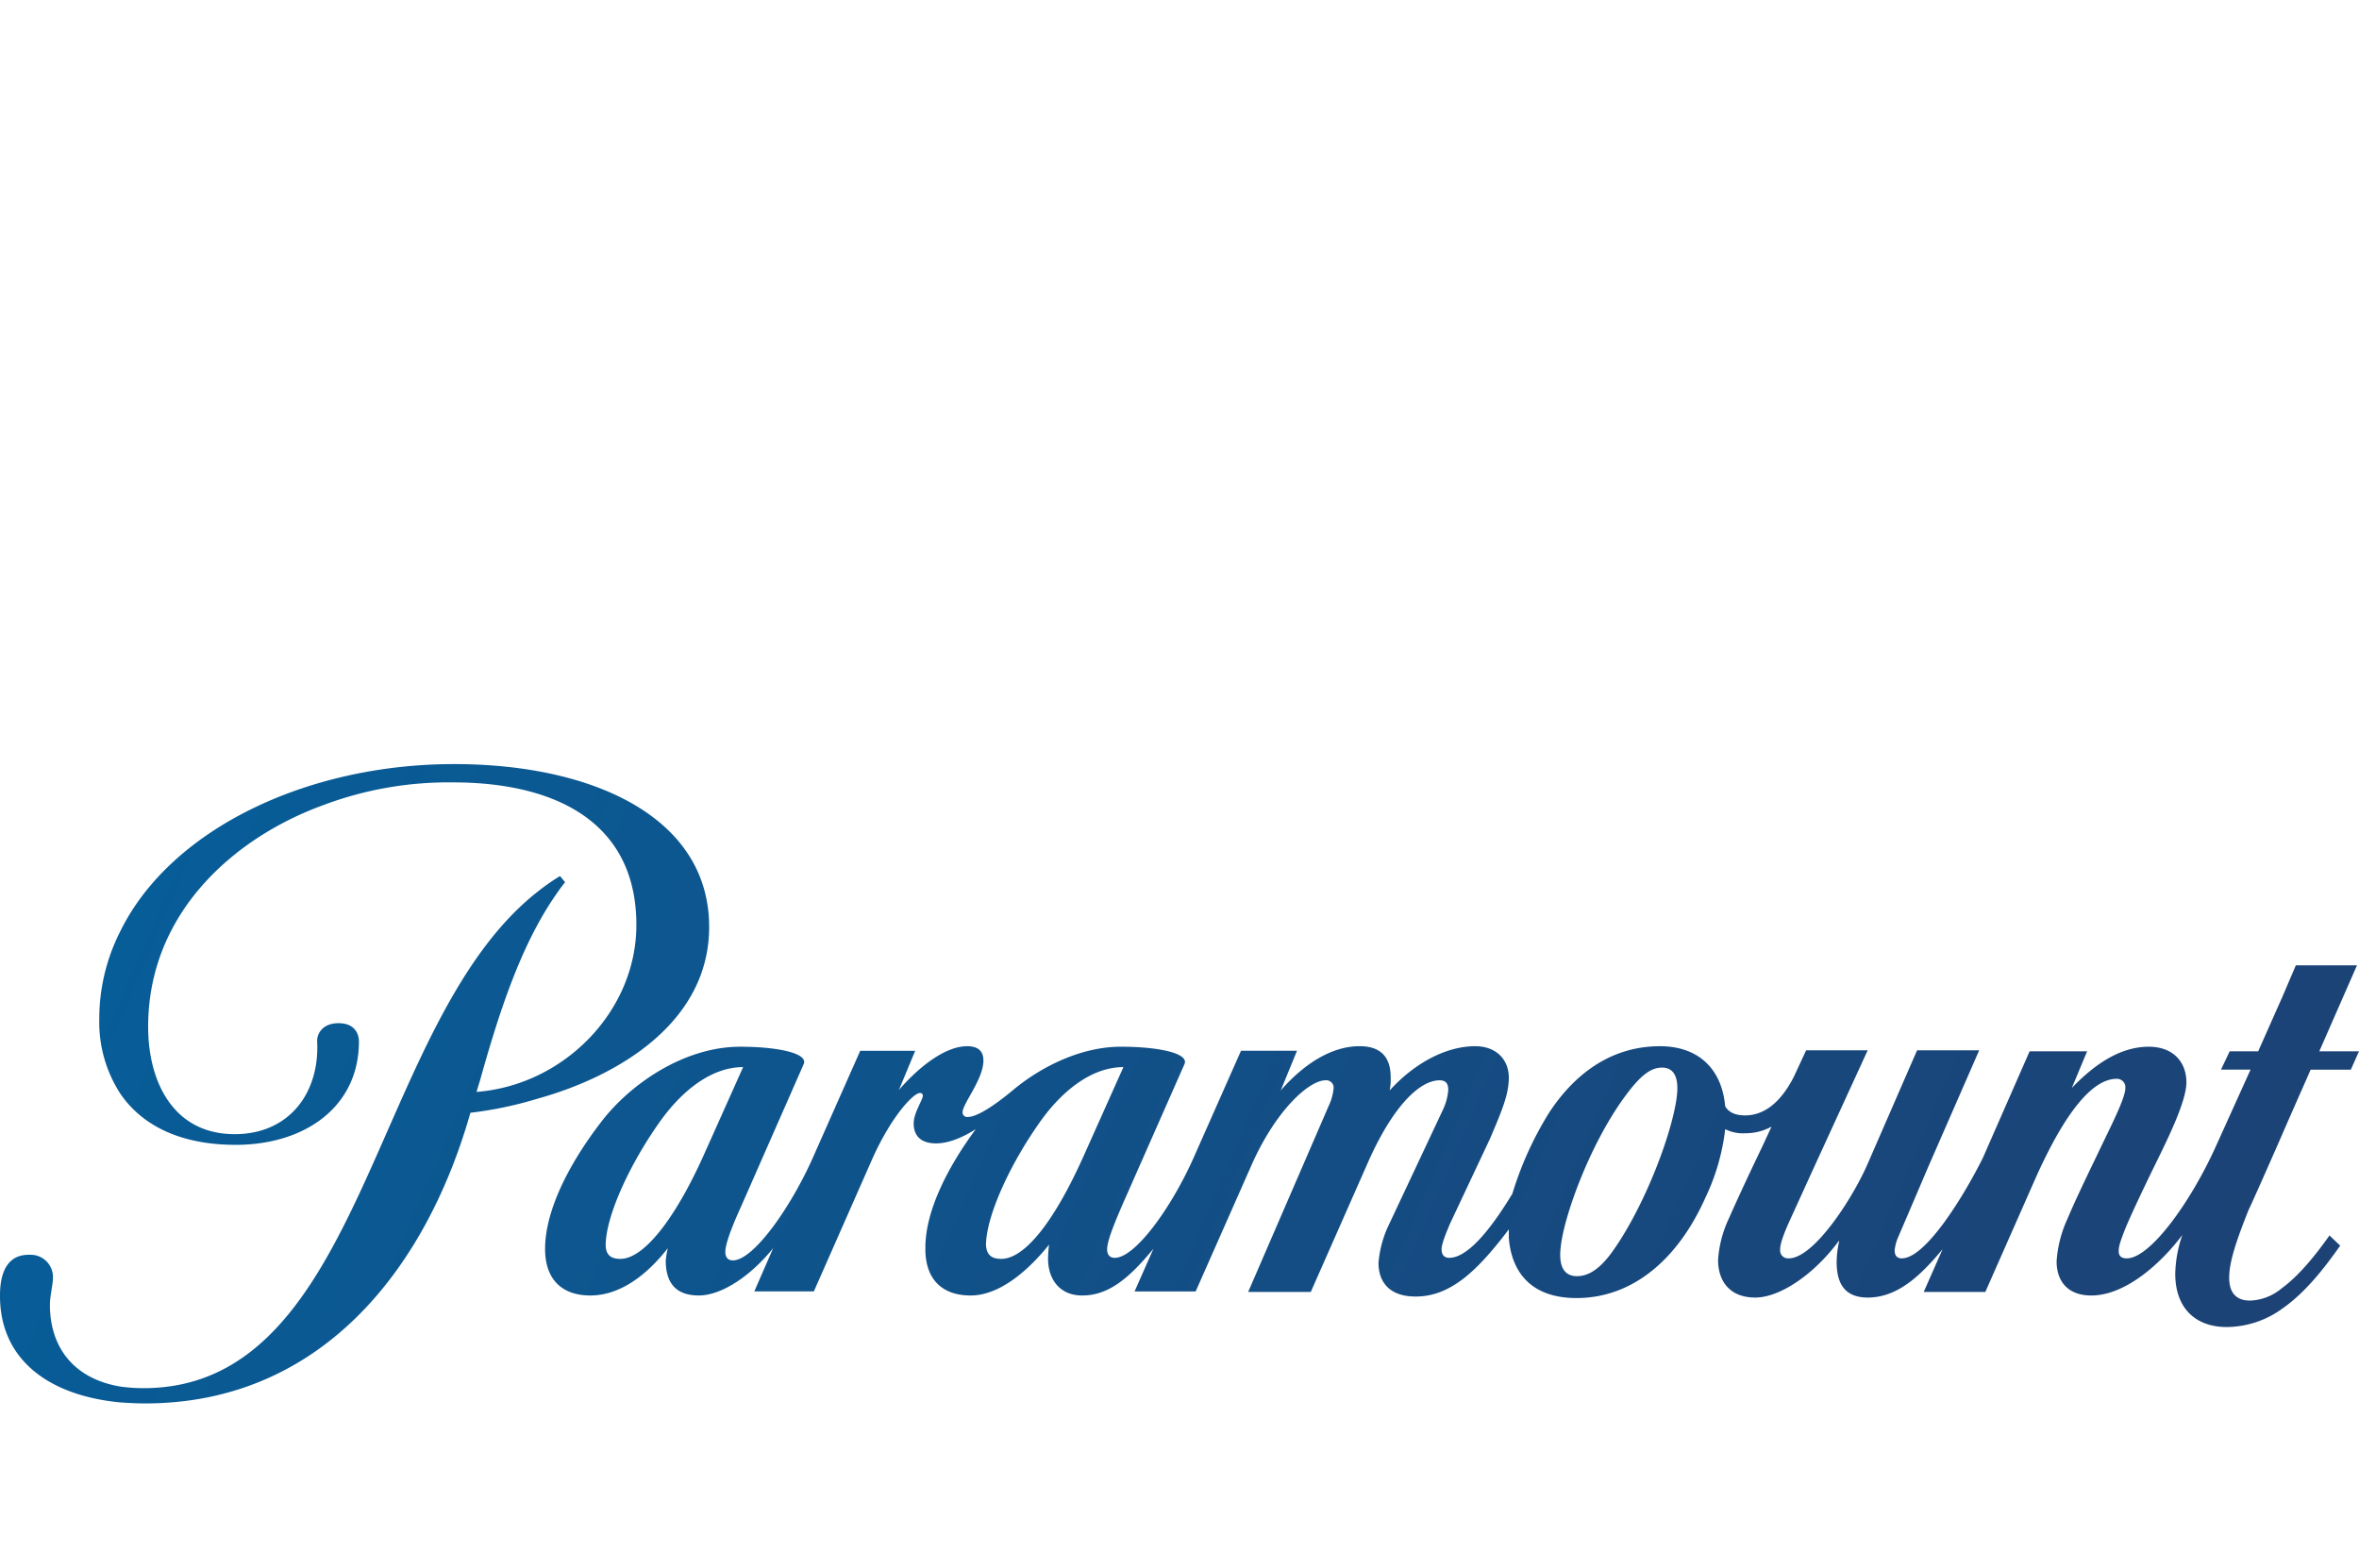 <?xml version="1.0" encoding="UTF-8" standalone="no"?>
<svg version="1.1" width="850.424" height="565.463" xml:space="preserve" viewBox="0 0 850.424 565.463" xmlns:xlink="http://www.w3.org/1999/xlink" xmlns="http://www.w3.org/2000/svg" xmlns:svg="http://www.w3.org/2000/svg">
  <defs>
    <linearGradient id="a">
      <stop offset="0" stop-color="#075d98"/>
      <stop offset=".25" stop-color="#0d568f"/>
      <stop offset=".5" stop-color="#124f86"/>
      <stop offset=".75" stop-color="#18477c"/>
      <stop offset="1" stop-color="#1d4275"/>
    </linearGradient>
    <linearGradient xlink:href="#a" id="b" x1="119.317" y1="150.432" x2="838.165" y2="461.317" gradientUnits="userSpaceOnUse"/>
  </defs>
  <g fill="url(#b)">
    <path d="M255.65 334.23c0-39.642-42.021-58.73-91.944-58.73-53.403 0-102.403 23.674-120.387 60.381-4.964 9.78-7.543 20.598-7.529 31.568-.227 9.486 2.396 18.82 7.529 26.797 7.706 11.385 21.468 18.541 41.656 18.541 24.779 0 44.416-13.586 44.416-37.26 0 0 .364-6.603-7.342-6.603-6.24 0-7.894 4.402-7.709 6.603.922 18.538-10.093 33.406-29.731 33.406-22.016 0-31.2-18.721-31.2-38.725 0-40.931 30.832-68.098 62.948-79.842 15.009-5.671 30.947-8.476 46.99-8.265 36.337 0 66.068 13.952 66.068 51.397 0 31.197-26.243 57.812-57.629 60.199l1.284-4.22c6.426-22.945 14.316-48.088 27.16-66.627.739-1.108 2.02-2.938 3.489-4.771l-1.833-2.205a76.312 76.312 0 0 0-7.898 5.505c-60.189 46.989-62.017 179.137-142.224 179.137-2.762 0-5.52-.185-8.257-.551-16.698-2.752-25.513-13.951-25.513-29.545 0-3.12 1.103-7.344 1.103-9.727.127-4.433-3.361-8.129-7.792-8.258-.035-.001-.068-.001-.101-.001h-.915c-7.156 0-10.093 5.682-10.277 13.764-.548 23.31 16.698 36.888 43.313 39.462 2.933.182 5.871.364 8.991.364 62.577 0 100.933-47.353 117.269-104.803 8.274-.971 16.443-2.689 24.406-5.135 29.003-8.086 61.658-27.531 61.658-61.857Z"/>
    <path d="M436.005 260.468c-2.001-.83-5.282-4.513.176-14.767l12.679-26.506c.385-.801-.54-1.804-1.118-1.123l-11.086 11.149c-5.246 5.477-14.144 20.87-15.867 23.719l-13.469 22.27c1-.032 1.838.755 1.87 1.755.01.33-.069.655-.23.944l-12.311 20.682c-3.006 5.129 2.395 8.714 3.126 7.534 19.349-31.174 30.603-28.685 30.603-28.685l6.459-14.961c.34-.75.008-1.633-.741-1.973-.028-.014-.059-.025-.09-.037ZM479.996 0C369.367 0 279.686 89.66 279.686 200.261c-.059 42.816 13.674 84.512 39.162 118.91 8.403-3.628 13.072-9.051 16.408-13.204l37.296-47.688c.785-1.005 1.811-1.796 2.983-2.3l5.614-2.416 61.325-77.769 8.892-6.96 18.273-25.428a7.563 7.563 0 0 1 1.704-1.713l7.972-5.794c1.97-1.431 4.63-1.454 6.622-.055l9.674 6.789c5.133 3.601 9.293 8.416 12.111 14.017l38.751 68.05c.632 1.299 1.708 2.328 3.031 2.905 7.6 3.782 12.242 4.451 22.188 15.253 4.641 5.036 24.978 27.776 53.479 63.116 4.142 5.67 9.687 10.164 16.09 13.042 25.411-34.372 39.096-76.006 39.036-118.755C680.299 89.659 590.622 0 479.996 0ZM333.706 211.299l-12.988-4.217-8.023 11.04v-13.643l-12.989-4.218 12.989-4.218v-13.647l8.023 11.042 12.988-4.217-8.024 11.041Zm-3.079 44.654-4.219 12.98-4.219-12.98h-13.65l11.042-8.022-4.218-12.979 11.043 8.022 11.044-8.022-4.219 12.979 11.044 8.022Zm2.607-103.37 4.219 12.979-11.044-8.022-11.043 8.022 4.218-12.979-11.042-8.022h13.65l4.219-12.979 4.219 12.979h13.65Zm21.92-29.36-8.019-11.042-12.988 4.217 8.024-11.04-8.024-11.041 12.988 4.217 8.024-11.041v13.648l12.988 4.21-12.988 4.219v13.647Zm34.138-47.778-4.219 12.98-4.219-12.979h-13.651l11.044-8.022-4.218-12.98 11.043 8.021 11.042-8.022-4.218 12.99 11.044 8.022h-13.651v-.01Zm43.018-21.915-8.024 11.042V50.929l-12.989-4.217 12.989-4.219V28.846l8.024 11.042 12.982-4.217-8.024 11.041 8.024 11.04Zm54.511-12.51 4.219 12.979-11.044-8.022-11.044 8.022 4.214-12.973-11.042-8.022h13.65l4.22-12.979 4.219 12.979h13.65Zm48.878 9.908v13.647l-8.02-11.042-12.987 4.218 8.024-11.04-8.023-11.041 12.988 4.217 8.02-11.042v13.647l12.988 4.219Zm90.58 138.291 12.987 4.217 8.021-11.042v13.647l12.989 4.218-12.989 4.218v13.646l-8.021-11.04-12.987 4.217 8.033-11.041Zm-51.363-100.791-4.221-12.98h-13.649l11.04-8.022-4.209-12.98 11.039 8.022 11.039-8.021-4.21 12.979 11.041 8.022h-13.65Zm29.921 34.798v-13.646l-12.988-4.219 12.988-4.21v-13.654l8.02 11.041 12.988-4.217-8.02 11.041 8.02 11.04-12.988-4.217Zm24.52 21.338 4.223-12.979 4.221 12.979h13.649l-11.039 8.022 4.221 12.979-11.051-8.022-11.04 8.022 4.221-12.979-11.051-8.022Zm8.443 111.388-4.221 12.98-4.223-12.98H615.707l11.051-8.022-4.221-12.979 11.04 8.022 11.051-8.022-4.221 12.979 11.039 8.022Zm-85.251 60.043c.962-1.399 2.526-5.235-.409-12.344l-8.864-23.832c-1.203-3.042 1.432-4.888 3.2-2.888 0 0 16.752 19.313 21.081 27.377l8.261 13.712c7.107.459 26.721.994 45.602.994-1.901-1.888-3.657-3.917-5.255-6.068-32.217-39.935-52.65-62.15-52.854-62.37-6.529-7.097-9.547-8.46-14.528-10.729-.721-.327-1.503-.681-2.308-1.064v6.063c.05.41-.243.782-.654.83-.331.039-.65-.147-.777-.455l-47.366-83.191-.132-.263c-1.975-3.918-4.887-7.289-8.476-9.812l-4.621-3.248-22.597 52.121c2.7-.001 4.89 2.188 4.892 4.888a4.872 4.872 0 0 1-.402 1.944l-20.878 48.287h19.165c7.407 0 14.743 1.442 21.598 4.25l5.051 2.07s-15.241 31.351-15.241 47.859c.022 3.002.441 5.988 1.244 8.88h35.131l-1.627-9.896a376.3 376.3 0 0 0 41.763 6.887v-.005Z"/>
    <path d="M849.69 348.068h-22.032l-4.95 11.557-8.63 19.441h-10.27l-3.133 6.604h10.653l-12.855 28.43c-9.162 19.991-23.482 39.617-31.742 39.617-1.832 0-2.94-.738-2.94-2.565 0-1.827.547-3.49 2.571-8.623 2.571-6.057 6.797-14.858 9.915-21.276 4.581-9.353 11.926-23.843 11.926-30.996 0-7.154-4.582-12.841-13.581-12.841-10.092 0-19.27 6.059-27.722 14.854l5.512-13.204h-20.732l-16.891 38.517c-6.783 13.573-20.556 36.133-29.186 36.133-1.832 0-2.571-1.103-2.571-2.935.179-1.647.612-3.257 1.286-4.771.738-1.65 10.832-25.309 10.832-25.309l18.354-42.002h-22.387l-17.808 40.898c-5.497 12.658-19.446 34.117-28.446 34.117-1.567.153-2.964-.992-3.117-2.563v-.741c0-2.198 1.655-6.236 2.941-9.172l9.354-20.538 19.269-42.002h-22.195l-4.419 9.537c-3.294 6.418-8.807 13.938-17.613 13.938-4.226 0-6.236-1.646-7.152-3.3-1.285-14.123-10.284-21.644-23.496-21.644-18.354 0-31.385 10.821-40.017 24.029-5.654 9.103-10.095 18.905-13.208 29.158-7.894 13.026-16.148 23.116-22.757 23.116-1.653 0-2.756-.922-2.756-3.12 0-2.201 2.204-7.151 2.938-8.992l14.499-30.811c4.038-9.533 6.797-15.77 6.797-22.008 0-6.604-4.581-11.376-12.118-11.376-10.461 0-21.843 6.057-30.834 15.957.305-1.571.427-3.173.366-4.771 0-7.338-3.668-11.191-11.197-11.191-9.54 0-19.45 5.692-28.442 15.958l5.874-14.313h-20.192l-17.064 38.528c-8.074 18.16-21.105 36.139-28.449 36.139-1.649 0-2.751-.924-2.751-3.122 0-3.483 3.855-12.104 5.321-15.59l22.576-51.17c1.651-3.85-9.179-6.238-22.943-6.238-14.131 0-28.631 6.973-39.273 15.957-7.524 6.233-13.031 9.354-15.789 9.354-.899.192-1.785-.381-1.979-1.279a1.647 1.647 0 0 1-.036-.37c0-3.119 7.524-11.927 7.524-18.711 0-3.117-1.649-5.137-5.876-5.137-8.07 0-17.618 7.705-24.591 15.772l5.874-14.125h-19.818L293.046 417.393c-8.077 18.16-21.475 37.054-28.816 37.054-1.653 0-2.749-.915-2.749-3.12 0-3.484 3.671-11.917 5.688-16.324l22.575-51.353c1.651-3.85-9.178-6.238-22.945-6.238-20.372 0-40.195 13.756-50.654 27.88-11.561 15.218-19.45 31.361-19.636 44.569-.18 10.637 5.319 17.239 16.333 17.239 12.298 0 22.211-9.719 27.897-17.058-.337 1.452-.584 2.922-.739 4.404 0 7.332 2.937 12.653 11.929 12.653 7.89 0 18.353-6.603 26.796-17.058l-6.799 15.592h21.47l21.108-47.872c6.99-15.587 14.882-23.654 17.076-23.654.505-.097.993.233 1.091.738.01.058.016.118.016.178 0 1.652-3.301 6.059-3.301 10.087 0 4.029 2.195 7.151 8.077 7.151 4.581 0 9.722-2.202 14.312-5.14-10.828 14.679-18.176 30.084-18.176 42.743-.181 10.638 5.319 17.239 16.335 17.239 11.56 0 22.388-11.005 28.261-18.342a44.552 44.552 0 0 0-.366 5.135c0 7.157 4.04 13.207 12.297 13.207 9.173 0 16.517-5.689 25.694-16.872l-6.797 15.406h22.019l20.186-45.672c8.81-19.809 20.737-30.451 26.611-30.451 1.467-.151 2.782.915 2.935 2.384 0 .003 0 .006.001.009v.546c-.242 2.228-.863 4.399-1.834 6.418l-28.971 66.948h22.574l20.557-46.59c8.804-19.989 18.536-29.715 25.876-29.715 2.201 0 3.122 1.108 3.122 3.486-.196 2.554-.882 5.047-2.019 7.345l-19.824 42.181a39.046 39.046 0 0 0-3.304 12.836c0 6.421 3.485 12.116 13.401 12.116 12.856 0 22.574-9.721 33.582-24.21v3.116c.921 11.555 7.343 21.643 24.409 21.643 20.187 0 36.529-13.94 46.431-36.128 3.745-7.801 6.168-16.173 7.166-24.77 2.21 1.121 4.681 1.63 7.152 1.478 3.335.037 6.622-.785 9.546-2.388l-3.487 7.517c-4.05 8.439-8.453 17.794-11.926 25.686-2.199 4.666-3.508 9.702-3.856 14.85 0 7.884 4.403 13.575 13.388 13.575s21.294-8.438 30.102-20.359h.191c-.59 2.465-.901 4.985-.931 7.518 0 6.605 2.024 12.842 11.201 12.842 10.655 0 18.901-7.705 26.983-17.428l-6.797 15.409h22.209l17.808-40.351c10.093-22.743 20.186-36.496 29.538-36.496 1.607-.057 2.981 1.148 3.133 2.75v.542c0 3.855-5.512 14.31-10.462 24.763-4.596 9.538-8.083 16.871-10.462 22.563-2.208 4.794-3.514 9.952-3.856 15.219 0 6.966 3.856 12.287 12.487 12.287 12.841 0 25.875-12.472 32.835-21.828-1.57 4.485-2.433 9.186-2.557 13.936 0 12.845 7.698 19.263 18.53 19.263 7.197-.055 14.193-2.363 20.009-6.6 8.438-5.872 15.236-14.674 20.925-22.744l-3.856-3.672c-5.32 7.522-11.201 14.677-17.26 19.079-3.193 2.699-7.2 4.249-11.38 4.402-4.58 0-7.521-2.387-7.521-8.251 0-5.863 2.748-13.759 6.976-24.399.176-.179 6.235-13.755 11.925-26.773 4.773-11.013 9.545-21.646 10.462-23.847h14.497l2.938-6.604h-14.317ZM223.667 453.899c-3.118 0-5.321-1.1-5.321-5.135.182-10.823 9.172-30.08 20.375-45.489 7.889-10.638 18.166-18.521 29.178-18.521l-13.95 31.174c-10.461 23.481-21.84 37.971-30.282 37.971Zm137.28 0c-3.117 0-5.32-1.1-5.501-5.135.182-10.823 9.173-30.08 20.372-45.489 7.887-10.638 18.168-18.521 29.179-18.521l-13.952 31.175c-10.642 24.034-21.469 37.971-30.101 37.971h.003Zm243.722-60.706c-.547 11.918-11.01 40.71-23.304 57.958-4.95 6.968-9.177 8.983-12.841 8.983-5.144 0-6.621-4.221-5.883-10.454 1.094-10.82 10.093-36.131 22.58-53.556 5.689-7.887 9.546-11.189 13.949-11.189 4.405.001 5.69 3.671 5.499 8.258Z"/>
    <path d="M564.234 509.27c-3.809 0-7.36.697-10.654 2.086-3.295 1.389-6.153 3.317-8.572 5.787-2.368 2.47-4.247 5.456-5.637 8.955-1.39 3.448-2.086 7.204-2.086 11.27 0 4.117.696 7.898 2.086 11.346 1.39 3.448 3.269 6.407 5.637 8.877 2.42 2.47 5.278 4.398 8.572 5.787 3.295 1.389 6.845 2.086 10.654 2.086 3.809 0 7.362-.697 10.656-2.086 3.295-1.389 6.126-3.317 8.494-5.787 2.42-2.47 4.3-5.429 5.639-8.877 1.39-3.448 2.084-7.229 2.084-11.346 0-4.065-.694-7.822-2.084-11.27-1.338-3.499-3.219-6.485-5.639-8.955-2.368-2.47-5.199-4.398-8.494-5.787-3.295-1.389-6.847-2.086-10.656-2.086zm-350.648 1.15v53.943h10.115v-36.297l26.715 36.297h9.344v-53.943h-10.115v36.064l-26.639-36.064h-9.42zm90.16 0v53.943h37.373v-9.402h-26.256v-14.299h22.395v-9.324h-22.395V519.721h26.256v-9.301h-37.373zm68.154 0v9.301h15.598v44.643h11.121V519.721h15.596v-9.301h-42.314zm72.207 0 14.285 53.943h11.816l8.881-36.143 8.955 36.143h11.816l14.285-53.943h-11.816l-8.955 39.533-9.809-39.533h-8.725l-9.73 39.533-8.955-39.533h-12.049zm176.818 0v53.943h11.121v-23.582h7.104l15.211 23.582h12.586l-16.062-24.428c3.398-.925 6.153-2.595 8.264-5.01 2.162-2.466 3.242-5.627 3.242-9.48 0-4.727-1.569-8.499-4.709-11.119-3.089-2.671-7.181-3.906-12.277-3.906h-24.479zm81.701 0v53.943h11.02v-19.805l5.02-5.24 16.062 25.045h12.816l-21.312-33.059 19.613-20.885h-12.277l-19.922 22.348v-22.348h-11.02zm-138.393 8.73c2.111 0 4.119.413 6.023 1.236 1.905.823 3.553 2.03 4.943 3.625 1.39 1.544 2.495 3.449 3.318 5.713.824 2.264 1.236 4.812 1.236 7.643 0 5.66-1.466 10.112-4.4 13.354-2.934 3.19-6.642 4.783-11.121 4.783-4.479 0-8.185-1.593-11.119-4.783-2.934-3.242-4.4-7.693-4.4-13.354 0-5.66 1.441-10.114 4.324-13.355 2.934-3.242 6.665-4.861 11.195-4.861zm67.812.207h11.891c2.522 0 4.446.619 5.682 1.852 1.235 1.233 1.854 2.8 1.854 4.701 0 1.901-.663 3.466-1.898 4.699-1.184 1.233-3.038 1.852-5.561 1.852h-11.967v-13.104z"/>
  </g>
</svg>
